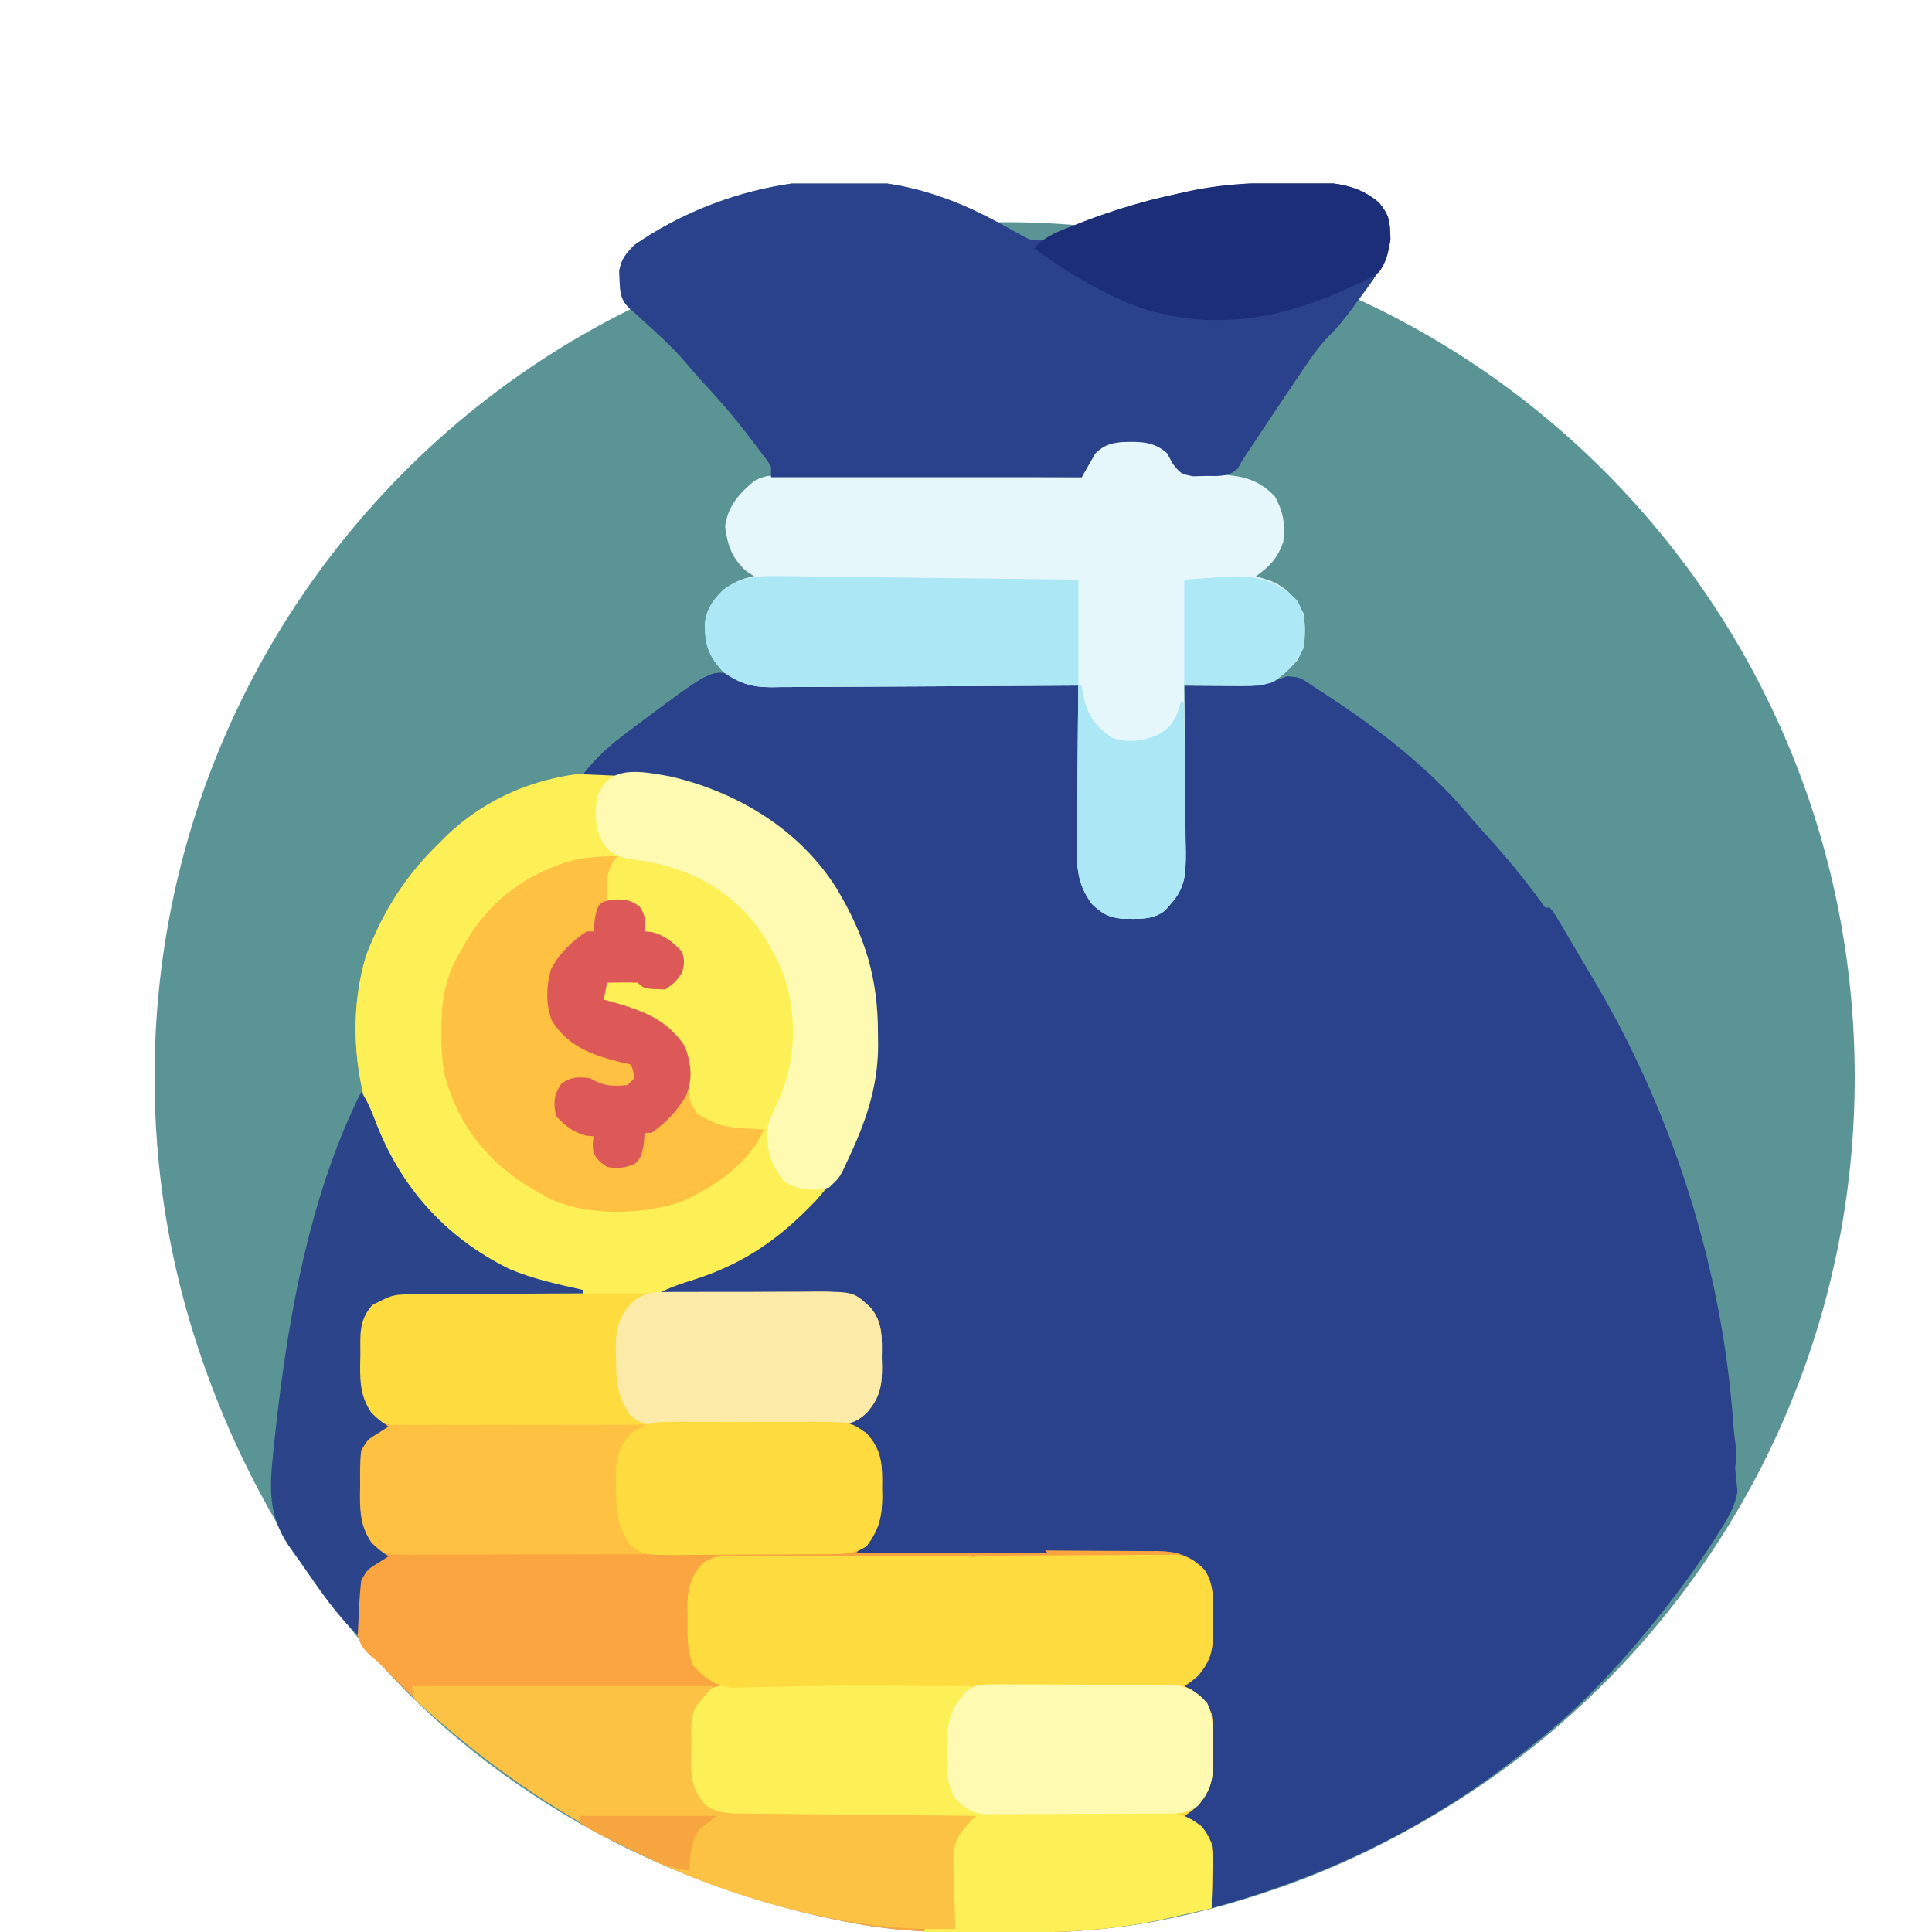 <?xml version="1.0"?>
<svg xmlns="http://www.w3.org/2000/svg" width="140" height="140" viewBox="0 0 200 200" fill="none">
<path d="M104 200C152.601 200 192 160.377 192 111.5C192 62.623 152.601 23 104 23C55.399 23 16 62.623 16 111.5C16 160.377 55.399 200 104 200Z" fill="#5A9494"/>
<g clip-path="url(#clip0_1_469)">
<path d="M97.49 20.414C97.86 20.546 98.229 20.678 98.61 20.814C100.963 21.734 103.166 22.915 105.368 24.143C106.638 24.887 106.638 24.887 108.03 24.818C108.268 24.709 108.505 24.6 108.75 24.488C109.019 24.368 109.287 24.248 109.564 24.125C109.852 23.994 110.141 23.863 110.438 23.728C117.894 20.487 125.536 18.889 133.681 18.845C134.112 18.842 134.542 18.838 134.986 18.835C137.895 18.863 140.466 19.024 142.74 20.966C143.841 22.308 143.928 23.168 143.893 24.863C143.605 27.519 141.652 29.583 140.037 31.588C139.139 32.592 139.139 32.592 138.852 33.848C139.031 33.932 139.21 34.017 139.394 34.105C151.493 39.886 162.74 47.94 171.022 58.594C171.3 58.941 171.578 59.288 171.865 59.646C178 67.355 182.744 76.121 185.869 85.461C185.968 85.756 186.067 86.05 186.168 86.354C187.227 89.572 188.106 92.813 188.786 96.133C188.839 96.392 188.893 96.652 188.948 96.919C189.99 102.356 190.244 107.733 190.222 113.256C190.221 113.599 190.22 113.942 190.22 114.296C190.201 119.361 190.079 124.32 189.051 129.297C188.981 129.644 188.91 129.992 188.838 130.35C186.463 141.771 182.125 153.022 175.264 162.527C175.095 162.763 174.927 162.999 174.753 163.242C170.021 169.831 164.719 175.922 158.295 180.91C157.94 181.193 157.584 181.475 157.218 181.766C149.469 187.888 140.811 192.639 131.428 195.758C131.134 195.856 130.841 195.954 130.538 196.055C127.319 197.115 124.077 197.994 120.756 198.674C120.496 198.728 120.237 198.781 119.969 198.836C114.533 199.879 109.156 200.133 103.633 200.11C103.289 200.11 102.946 200.109 102.593 200.108C97.526 200.09 92.57 199.963 87.592 198.939C87.076 198.837 87.076 198.837 86.55 198.732C67.034 194.743 48.279 184.045 35.978 168.184C35.61 167.72 35.242 167.256 34.874 166.792C32.377 163.619 30.149 160.406 28.201 156.871C27.956 156.433 27.956 156.433 27.706 155.985C23.29 148.038 20.074 139.618 18.236 130.711C18.154 130.315 18.154 130.315 18.07 129.912C17.009 124.458 16.756 119.064 16.778 113.521C16.779 113.178 16.78 112.835 16.78 112.482C16.799 107.416 16.921 102.457 17.949 97.481C18.02 97.133 18.09 96.785 18.162 96.427C22.23 76.868 32.801 58.229 48.705 45.867C49.052 45.589 49.4 45.31 49.757 45.023C62.916 34.555 62.916 34.555 67.441 34.555C67.186 34.267 67.186 34.267 66.925 33.973C66.702 33.72 66.478 33.468 66.248 33.207C66.027 32.957 65.805 32.707 65.577 32.449C64.556 31.24 64.151 30.512 64.127 28.943C64.117 28.645 64.107 28.347 64.097 28.04C64.319 26.799 64.796 26.262 65.674 25.363C74.666 19.132 87.061 16.664 97.49 20.414Z" fill="#5A9494"/>
<path d="M75.926 69.906C76.148 70.026 76.37 70.145 76.599 70.269C77.406 70.644 77.927 70.705 78.812 70.712C79.102 70.716 79.393 70.72 79.692 70.724C80.007 70.724 80.323 70.725 80.648 70.726C80.983 70.73 81.317 70.733 81.662 70.737C82.768 70.748 83.874 70.754 84.979 70.76C85.746 70.766 86.513 70.773 87.279 70.78C89.297 70.799 91.315 70.813 93.333 70.826C95.392 70.84 97.451 70.858 99.51 70.876C103.551 70.91 107.591 70.94 111.631 70.967C111.633 71.337 111.633 71.337 111.635 71.715C111.648 74.05 111.668 76.385 111.696 78.72C111.71 79.921 111.721 81.121 111.727 82.321C111.733 83.704 111.751 85.085 111.769 86.468C111.77 87.11 111.77 87.11 111.77 87.765C111.811 90.133 111.966 91.674 113.398 93.592C114.549 94.673 115.586 94.734 117.11 94.785C118.635 94.736 119.656 94.652 120.822 93.592C122.67 91.57 122.449 89.412 122.452 86.778C122.458 86.326 122.463 85.874 122.469 85.408C122.484 84.212 122.492 83.016 122.497 81.82C122.504 80.597 122.519 79.374 122.533 78.152C122.559 75.757 122.578 73.362 122.59 70.967C122.812 70.962 123.035 70.957 123.265 70.951C124.285 70.925 125.304 70.891 126.324 70.856C126.674 70.848 127.024 70.84 127.385 70.832C129.479 70.756 130.964 70.475 132.842 69.553C137.52 69.795 143.673 76.064 146.933 79.102C147.61 79.731 148.305 80.32 149.015 80.909C168.65 98.134 178.05 126.285 179.859 151.568C179.889 151.886 179.919 152.204 179.949 152.532C180.088 154.962 179.332 156.472 178.026 158.484C177.74 158.94 177.74 158.94 177.448 159.406C175.492 162.476 173.322 165.366 171.021 168.184C170.843 168.403 170.664 168.623 170.48 168.849C166.823 173.308 162.855 177.369 158.295 180.91C157.939 181.193 157.584 181.475 157.218 181.766C147.744 189.251 137.044 194.356 125.418 197.525C125.405 197.061 125.392 196.597 125.378 196.118C125.355 195.505 125.331 194.891 125.308 194.277C125.3 193.972 125.292 193.666 125.283 193.352C125.212 191.653 125.131 190.402 124.004 189.041C122.92 188.395 122.92 188.395 121.883 187.98C122.233 187.747 122.583 187.514 122.943 187.273C124.497 185.921 124.497 185.921 125.121 184.065C125.137 183.094 125.148 182.124 125.153 181.153C125.16 180.817 125.167 180.481 125.175 180.135C125.199 177.691 125.199 177.691 124.004 175.607C123.097 174.968 123.097 174.968 122.236 174.547C122.641 174.252 122.641 174.252 123.054 173.95C124.234 172.935 124.96 172.152 125.171 170.561C125.22 169.597 125.226 168.641 125.219 167.675C125.226 167.347 125.233 167.019 125.241 166.68C125.239 164.658 125.061 163.385 123.65 161.82C122.667 161.227 121.934 161.024 120.791 161.015C120.507 161.011 120.222 161.007 119.929 161.003C119.466 161.002 119.466 161.002 118.993 161.001C118.665 160.997 118.337 160.993 118 160.99C116.917 160.979 115.834 160.973 114.752 160.967C114.001 160.96 113.25 160.953 112.499 160.946C110.523 160.928 108.547 160.914 106.571 160.901C104.554 160.887 102.538 160.869 100.521 160.851C96.565 160.817 92.609 160.787 88.652 160.76C88.877 160.483 89.101 160.206 89.332 159.921C90.874 157.97 90.903 156.507 90.906 154.087C90.919 153.618 90.919 153.618 90.932 153.138C90.941 151.091 90.722 149.942 89.359 148.387C88.439 147.888 88.439 147.888 87.592 147.68C87.854 147.49 88.117 147.301 88.387 147.105C89.636 146.027 90.624 145.029 90.909 143.344C90.963 142.428 90.966 141.526 90.95 140.609C90.956 140.299 90.961 139.99 90.967 139.67C90.955 137.701 90.716 136.482 89.359 134.953C88.221 134.23 87.303 134.151 85.968 134.133C85.571 134.126 85.175 134.119 84.767 134.112C84.341 134.108 83.915 134.104 83.477 134.1C83.039 134.093 82.602 134.086 82.151 134.079C80.991 134.061 79.831 134.047 78.671 134.034C77.486 134.019 76.301 134.001 75.117 133.984C72.794 133.95 70.471 133.92 68.148 133.893C69.406 133.239 70.659 132.829 72.015 132.412C76.719 130.879 80.259 128.546 83.703 125.055C83.917 124.84 84.132 124.625 84.352 124.404C89.807 118.502 90.701 111.191 90.48 103.531C90.13 97.129 86.435 91.173 81.891 86.831C77.613 83.204 71.915 80.631 66.275 80.4C65.929 80.385 65.584 80.37 65.228 80.355C64.872 80.341 64.516 80.327 64.149 80.313C63.786 80.298 63.423 80.282 63.049 80.267C62.157 80.229 61.264 80.193 60.371 80.158C61.71 78.418 63.168 77.138 64.923 75.828C65.184 75.63 65.445 75.433 65.714 75.229C73.627 69.304 73.627 69.304 75.926 69.906Z" fill="#2A428B"/>
<path d="M80.138 85.088C85.613 89.275 89.707 95.555 90.773 102.43C90.879 103.948 90.888 105.459 90.884 106.981C90.89 107.373 90.895 107.764 90.901 108.167C90.905 115.255 87.705 121.335 82.886 126.38C79.58 129.581 75.664 131.728 71.264 133.034C70.945 133.129 70.627 133.224 70.299 133.321C70.056 133.393 69.813 133.465 69.562 133.539C69.788 133.54 70.014 133.542 70.246 133.543C72.598 133.558 74.949 133.582 77.3 133.612C78.177 133.622 79.054 133.63 79.931 133.635C81.193 133.642 82.455 133.659 83.717 133.677C84.108 133.678 84.499 133.678 84.902 133.678C87.082 133.72 88.41 133.842 90.066 135.307C91.434 136.882 91.297 138.602 91.282 140.587C91.289 140.899 91.296 141.21 91.303 141.531C91.302 143.524 91.05 144.692 89.713 146.266C88.918 146.928 88.918 146.928 88.299 147.326C88.569 147.523 88.838 147.72 89.116 147.923C90.275 148.919 91.016 149.712 91.234 151.273C91.283 152.184 91.289 153.087 91.282 153.999C91.289 154.307 91.296 154.616 91.303 154.934C91.302 157.054 90.953 158.321 89.713 160.053C89.48 160.169 89.246 160.286 89.006 160.406C89.623 160.408 89.623 160.408 90.253 160.41C94.133 160.423 98.014 160.444 101.894 160.471C103.889 160.485 105.884 160.497 107.879 160.502C109.804 160.507 111.73 160.52 113.655 160.536C114.389 160.542 115.124 160.544 115.858 160.545C116.887 160.546 117.916 160.555 118.945 160.567C119.4 160.564 119.4 160.564 119.864 160.561C121.764 160.594 122.844 160.921 124.357 162.174C125.766 163.773 125.588 165.608 125.573 167.631C125.58 167.96 125.587 168.288 125.594 168.626C125.593 170.716 125.377 171.89 124.004 173.486C123.209 174.149 123.209 174.149 122.59 174.547C122.86 174.685 123.129 174.824 123.407 174.967C124.532 175.725 124.863 176.135 125.418 177.375C125.581 178.607 125.582 179.823 125.573 181.065C125.58 181.393 125.587 181.721 125.594 182.06C125.593 184.149 125.377 185.323 124.004 186.92C123.209 187.583 123.209 187.583 122.59 187.98C122.86 188.119 123.129 188.258 123.407 188.4C124.525 189.154 124.867 189.578 125.418 190.809C125.544 191.968 125.518 193.113 125.484 194.277C125.479 194.59 125.475 194.902 125.47 195.224C125.457 195.991 125.438 196.758 125.418 197.525C124.189 197.81 122.959 198.088 121.728 198.365C121.391 198.443 121.053 198.522 120.706 198.603C115.024 199.869 109.434 200.134 103.633 200.11C103.289 200.11 102.946 200.109 102.593 200.108C97.526 200.09 92.57 199.963 87.592 198.939C87.076 198.837 87.076 198.837 86.55 198.732C68.479 195.039 52.348 185.83 39.632 172.546C39.13 172.027 39.13 172.027 38.402 171.444C37.293 170.465 37 169.637 36.854 168.188C36.827 167.649 36.808 167.11 36.796 166.571C36.789 166.311 36.782 166.052 36.775 165.785C36.829 163.376 37.845 162.428 39.514 160.76C39.237 160.563 38.96 160.366 38.674 160.163C37.493 159.123 37.119 158.349 36.956 156.774C36.906 155.811 36.89 154.852 36.884 153.888C36.873 153.56 36.861 153.232 36.849 152.893C36.837 151.299 36.846 150.166 37.888 148.905C38.191 148.617 38.494 148.329 38.807 148.033C39.157 147.683 39.157 147.683 39.514 147.326C39.237 147.129 38.96 146.932 38.674 146.73C37.495 145.691 37.125 144.915 36.95 143.346C36.893 142.388 36.873 141.436 36.862 140.477C36.848 140.151 36.833 139.826 36.818 139.491C36.794 137.358 37.133 136.227 38.633 134.69C39.631 133.849 40.359 133.842 41.635 133.82C42.003 133.813 42.371 133.806 42.75 133.799C43.348 133.79 43.348 133.79 43.958 133.781C44.364 133.773 44.772 133.766 45.191 133.758C46.495 133.735 47.799 133.714 49.103 133.694C49.985 133.678 50.868 133.663 51.75 133.647C53.917 133.61 56.083 133.574 58.25 133.539C57.711 133.365 57.711 133.365 57.161 133.187C56.683 133.03 56.204 132.873 55.726 132.716C55.49 132.64 55.254 132.564 55.011 132.485C48.381 130.302 43.049 125.431 39.794 119.303C36.709 113.128 35.88 105.428 37.942 98.795C39.707 94.254 42.014 90.602 45.523 87.228C45.755 86.994 45.986 86.76 46.225 86.519C55.542 77.639 69.904 78.257 80.138 85.088Z" fill="#FAA53F"/>
<path d="M137.791 33.848C139.184 34.063 140.266 34.495 141.515 35.142C141.887 35.333 142.258 35.525 142.641 35.722C143.226 36.03 143.226 36.03 143.823 36.344C144.223 36.554 144.624 36.764 145.036 36.981C147.693 38.39 150.219 39.833 152.639 41.625C152.849 41.777 153.059 41.93 153.276 42.087C159.884 46.873 165.997 52.13 171.022 58.594C171.3 58.941 171.578 59.288 171.865 59.646C178 67.355 182.744 76.121 185.869 85.461C185.968 85.755 186.067 86.05 186.168 86.354C187.227 89.572 188.106 92.813 188.786 96.133C188.839 96.392 188.893 96.652 188.948 96.919C189.99 102.356 190.244 107.733 190.222 113.256C190.221 113.599 190.22 113.942 190.22 114.296C190.201 119.361 190.079 124.32 189.051 129.297C188.981 129.644 188.91 129.992 188.838 130.35C187.067 138.866 184.131 146.647 180.213 154.396C180.096 154.396 179.98 154.396 179.859 154.396C179.826 154.048 179.792 153.7 179.758 153.342C177.833 133.613 173.238 114.789 162.537 97.834C162.302 97.459 162.068 97.085 161.826 96.699C159.333 92.846 156.465 89.262 153.355 85.89C152.719 85.195 152.115 84.483 151.512 83.76C147.204 78.849 141.932 74.91 136.465 71.387C136.229 71.231 135.993 71.076 135.75 70.916C134.592 70.123 134.592 70.123 133.254 70.002C132.692 70.191 132.138 70.405 131.591 70.633C129.837 71.112 128.154 71.041 126.346 71.011C125.985 71.008 125.623 71.005 125.251 71.001C124.364 70.993 123.477 70.981 122.59 70.967C122.593 71.219 122.596 71.471 122.599 71.731C122.628 74.113 122.649 76.495 122.663 78.877C122.671 80.102 122.68 81.326 122.697 82.55C122.715 83.96 122.722 85.369 122.728 86.778C122.735 87.216 122.743 87.653 122.75 88.104C122.751 90.392 122.744 91.864 121.176 93.592C120.994 93.803 120.811 94.015 120.623 94.233C119.345 95.289 117.699 95.123 116.13 95.103C114.746 94.964 114.048 94.546 113.045 93.592C111.331 91.32 111.445 89.242 111.493 86.468C111.495 86.024 111.497 85.58 111.499 85.123C111.505 83.951 111.518 82.779 111.534 81.606C111.548 80.407 111.555 79.208 111.562 78.009C111.577 75.661 111.601 73.314 111.631 70.967C110.995 70.972 110.995 70.972 110.346 70.976C106.346 71.005 102.346 71.026 98.346 71.04C96.29 71.047 94.234 71.057 92.177 71.073C90.192 71.089 88.207 71.097 86.222 71.101C85.466 71.104 84.709 71.109 83.952 71.116C82.891 71.127 81.83 71.128 80.769 71.127C80.457 71.132 80.145 71.138 79.824 71.143C77.756 71.129 76.565 70.746 74.865 69.553C73.309 67.833 72.952 66.746 72.975 64.465C73.17 63.001 73.826 62.088 74.865 61.068C75.894 60.315 76.794 59.886 78.047 59.654C77.777 59.472 77.507 59.29 77.229 59.102C75.768 57.776 75.302 56.444 75.064 54.506C75.329 52.428 76.506 51.074 78.109 49.774C79.347 49.061 80.651 49.172 82.045 49.202C82.532 49.201 82.532 49.201 83.028 49.201C84.096 49.202 85.163 49.216 86.23 49.23C86.972 49.233 87.714 49.236 88.456 49.237C90.406 49.244 92.355 49.261 94.304 49.281C96.294 49.299 98.285 49.307 100.276 49.316C104.179 49.335 108.081 49.365 111.984 49.402C112.083 49.131 112.181 48.859 112.283 48.579C112.876 47.209 113.824 46.185 115.166 45.514C116.873 45.371 118.492 45.286 120.093 45.934C120.934 46.672 121.599 47.422 122.236 48.342C122.236 48.575 122.236 48.808 122.236 49.049C124.125 49.483 125.802 49.619 127.539 48.695C129.609 46.584 131.015 43.87 132.508 41.339C133.532 39.659 134.677 38.08 135.847 36.499C136.143 36.094 136.143 36.094 136.445 35.68C136.892 35.068 137.341 34.458 137.791 33.848Z" fill="#5A9494"/>
<path d="M80.138 85.088C85.613 89.275 89.707 95.555 90.773 102.43C90.879 103.948 90.888 105.459 90.884 106.981C90.89 107.373 90.895 107.764 90.901 108.167C90.905 115.255 87.705 121.335 82.886 126.38C79.58 129.581 75.664 131.728 71.264 133.034C70.945 133.129 70.627 133.224 70.299 133.321C70.056 133.393 69.813 133.465 69.562 133.539C69.788 133.54 70.014 133.542 70.246 133.543C72.597 133.558 74.949 133.582 77.3 133.612C78.177 133.622 79.054 133.63 79.931 133.635C81.193 133.642 82.455 133.659 83.717 133.677C84.108 133.678 84.499 133.678 84.902 133.678C87.082 133.72 88.41 133.842 90.066 135.307C91.434 136.882 91.297 138.602 91.282 140.587C91.289 140.899 91.296 141.21 91.303 141.531C91.302 143.521 91.066 144.708 89.713 146.266C88.574 147.31 87.82 147.46 86.289 147.463C85.674 147.468 85.674 147.468 85.046 147.474C84.598 147.472 84.15 147.471 83.688 147.469C83.21 147.471 82.732 147.473 82.254 147.476C80.957 147.483 79.66 147.482 78.362 147.48C77.279 147.479 76.196 147.481 75.113 147.483C72.557 147.488 70.002 147.488 67.446 147.484C64.81 147.48 62.174 147.485 59.538 147.494C57.275 147.502 55.011 147.504 52.747 147.502C51.395 147.501 50.044 147.502 48.692 147.508C47.421 147.514 46.15 147.512 44.879 147.506C44.19 147.504 43.502 147.509 42.814 147.514C42.403 147.51 41.992 147.507 41.569 147.503C41.034 147.503 41.034 147.503 40.489 147.503C39.247 147.278 38.654 146.772 37.746 145.912C36.747 144.273 36.883 142.341 36.862 140.477C36.848 140.151 36.833 139.826 36.818 139.491C36.794 137.358 37.133 136.227 38.633 134.69C39.631 133.849 40.359 133.842 41.635 133.82C42.003 133.813 42.371 133.806 42.75 133.799C43.348 133.79 43.348 133.79 43.958 133.781C44.364 133.773 44.772 133.766 45.191 133.758C46.495 133.735 47.799 133.714 49.103 133.694C49.985 133.678 50.868 133.663 51.75 133.647C53.917 133.61 56.083 133.574 58.25 133.539C57.711 133.365 57.711 133.365 57.161 133.187C56.683 133.03 56.204 132.873 55.726 132.716C55.49 132.64 55.254 132.564 55.011 132.485C48.381 130.302 43.049 125.431 39.794 119.303C36.709 113.128 35.88 105.428 37.942 98.795C39.707 94.254 42.014 90.602 45.523 87.228C45.755 86.994 45.986 86.76 46.225 86.519C55.542 77.639 69.904 78.257 80.138 85.088Z" fill="#FCF056"/>
<path d="M97.49 20.414C97.86 20.546 98.229 20.678 98.61 20.814C100.963 21.734 103.166 22.915 105.368 24.143C106.638 24.887 106.638 24.887 108.03 24.818C108.387 24.655 108.387 24.655 108.75 24.488C109.019 24.368 109.287 24.248 109.564 24.125C109.852 23.994 110.141 23.863 110.438 23.728C117.894 20.487 125.536 18.889 133.681 18.845C134.112 18.842 134.542 18.838 134.986 18.835C137.895 18.863 140.466 19.024 142.74 20.966C143.626 22.046 143.866 22.624 143.911 23.993C143.931 24.378 143.931 24.378 143.951 24.77C143.559 27.236 141.929 29.307 140.464 31.263C140.3 31.488 140.136 31.713 139.967 31.945C139.232 32.938 138.514 33.832 137.628 34.697C136.418 35.935 135.504 37.317 134.543 38.753C134.244 39.195 134.244 39.195 133.938 39.646C132.52 41.745 131.112 43.852 129.717 45.966C129.347 46.524 128.974 47.08 128.6 47.635C128.447 47.911 128.294 48.188 128.137 48.473C127.195 49.38 126.147 49.282 124.91 49.27C124.444 49.282 123.977 49.294 123.497 49.306C122.236 49.049 122.236 49.049 121.408 48.016C121.118 47.477 121.118 47.477 120.822 46.928C119.41 45.644 117.905 45.708 116.082 45.769C114.895 45.896 114.274 46.105 113.398 46.928C112.932 47.744 112.465 48.561 111.984 49.402C101.368 49.402 90.752 49.402 79.814 49.402C79.814 49.052 79.814 48.702 79.814 48.342C79.483 47.74 79.483 47.74 79.011 47.138C78.838 46.906 78.664 46.674 78.486 46.435C78.297 46.189 78.109 45.944 77.914 45.69C77.722 45.438 77.53 45.185 77.333 44.924C75.912 43.074 74.417 41.334 72.82 39.634C72.148 38.916 71.517 38.182 70.888 37.427C69.481 35.795 67.873 34.37 66.278 32.925C66.069 32.735 65.859 32.544 65.644 32.348C65.454 32.177 65.264 32.006 65.069 31.83C64.19 30.948 64.183 30.166 64.149 28.965C64.136 28.663 64.123 28.362 64.109 28.052C64.315 26.795 64.786 26.269 65.674 25.363C74.666 19.132 87.061 16.664 97.49 20.414Z" fill="#29428B"/>
<path d="M75.926 69.906C76.148 70.026 76.37 70.145 76.599 70.269C77.406 70.644 77.927 70.705 78.812 70.712C79.102 70.716 79.393 70.72 79.692 70.724C80.007 70.725 80.323 70.725 80.648 70.726C80.983 70.73 81.317 70.733 81.662 70.737C82.768 70.748 83.874 70.754 84.979 70.76C85.746 70.766 86.513 70.773 87.279 70.78C89.297 70.799 91.315 70.813 93.333 70.826C95.392 70.84 97.451 70.858 99.51 70.876C103.551 70.91 107.591 70.94 111.631 70.967C111.633 71.337 111.633 71.337 111.635 71.715C111.648 74.05 111.668 76.385 111.696 78.72C111.71 79.921 111.721 81.121 111.727 82.321C111.733 83.704 111.751 85.085 111.769 86.468C111.77 87.11 111.77 87.11 111.77 87.765C111.811 90.129 111.963 91.678 113.398 93.592C114.039 94.155 114.039 94.155 114.724 94.454C115.103 94.636 115.482 94.818 115.873 95.006C115.873 95.239 115.873 95.472 115.873 95.713C115.51 95.884 115.147 96.056 114.772 96.232C111.729 97.694 108.984 99.26 106.328 101.369C106.123 101.516 105.918 101.664 105.707 101.815C102.171 104.453 99.977 109.134 99.258 113.389C99.161 114.591 99.15 115.787 99.15 116.993C99.145 117.511 99.145 117.511 99.141 118.039C99.132 119.172 99.129 120.305 99.127 121.438C99.124 122.232 99.12 123.026 99.117 123.819C99.111 125.48 99.108 127.141 99.107 128.802C99.106 130.921 99.092 133.04 99.076 135.159C99.065 136.798 99.063 138.437 99.063 140.075C99.061 140.856 99.057 141.637 99.049 142.418C99.001 147.97 99.305 151.994 103.03 156.402C104.221 157.592 105.532 158.545 106.922 159.489C107.742 160.053 107.742 160.053 108.449 160.76C101.916 160.76 95.383 160.76 88.652 160.76C89.119 160.176 89.586 159.593 90.066 158.992C91.024 157.413 90.903 155.888 90.906 154.087C90.919 153.618 90.919 153.618 90.932 153.138C90.941 151.091 90.722 149.942 89.359 148.387C88.439 147.888 88.439 147.888 87.592 147.68C87.854 147.49 88.117 147.301 88.387 147.105C89.636 146.027 90.624 145.029 90.909 143.344C90.963 142.428 90.966 141.526 90.95 140.609C90.956 140.3 90.961 139.99 90.967 139.67C90.955 137.701 90.716 136.482 89.359 134.953C88.221 134.23 87.303 134.151 85.968 134.133C85.571 134.126 85.175 134.119 84.767 134.112C84.341 134.108 83.915 134.104 83.477 134.1C83.039 134.093 82.602 134.086 82.151 134.079C80.991 134.061 79.831 134.047 78.671 134.034C77.486 134.02 76.301 134.001 75.117 133.984C72.794 133.95 70.471 133.92 68.148 133.893C69.406 133.239 70.659 132.829 72.015 132.412C76.719 130.879 80.259 128.546 83.703 125.055C83.917 124.84 84.132 124.625 84.352 124.404C89.807 118.502 90.701 111.191 90.48 103.531C90.13 97.129 86.435 91.173 81.891 86.831C77.613 83.204 71.915 80.631 66.275 80.4C65.929 80.385 65.584 80.37 65.228 80.355C64.872 80.341 64.516 80.327 64.149 80.313C63.786 80.298 63.423 80.282 63.049 80.267C62.157 80.229 61.264 80.193 60.371 80.158C61.71 78.418 63.168 77.138 64.923 75.828C65.184 75.63 65.445 75.433 65.714 75.229C73.627 69.304 73.627 69.304 75.926 69.906Z" fill="#2A428B"/>
<path d="M160.416 93.945C160.849 94.451 160.849 94.451 161.271 95.163C161.428 95.425 161.586 95.686 161.748 95.956C161.996 96.382 161.996 96.382 162.25 96.818C162.423 97.11 162.597 97.402 162.775 97.703C163.126 98.296 163.476 98.89 163.823 99.485C164.227 100.176 164.637 100.863 165.052 101.547C173.241 115.365 178.368 131.63 179.449 147.668C179.5 148.314 179.583 148.957 179.67 149.599C179.77 150.608 179.81 151.309 179.506 152.275C177.042 155.036 172.764 156.311 169.168 156.614C162.775 156.793 157.759 154.269 153.112 149.908C145.699 142.607 141.704 132.182 141.569 121.829C141.602 113.562 143.696 105.43 149.457 99.248C152.312 96.54 156.334 93.945 160.416 93.945Z" fill="#2A428B"/>
<path d="M119.055 45.514C120.728 46.19 121.786 47.442 122.59 49.049C123.236 49.062 123.236 49.062 123.895 49.076C124.469 49.096 125.043 49.117 125.617 49.137C126.041 49.145 126.041 49.145 126.474 49.152C128.716 49.244 130.377 49.711 131.979 51.396C132.882 53.051 133.051 54.234 132.842 56.119C132.233 57.786 131.458 58.639 130.014 59.654C130.444 59.785 130.874 59.917 131.317 60.052C133.131 60.724 134.093 61.804 134.963 63.543C135.155 65.295 135.162 66.679 134.366 68.271C133.172 69.627 132.171 70.634 130.367 70.967C129.755 70.995 129.141 71.005 128.528 71.001C128.181 71 127.835 70.999 127.478 70.998C127.119 70.995 126.76 70.992 126.39 70.989C125.843 70.987 125.843 70.987 125.285 70.984C124.387 70.98 123.488 70.974 122.59 70.967C122.593 71.219 122.596 71.471 122.599 71.731C122.628 74.113 122.649 76.495 122.663 78.877C122.671 80.102 122.68 81.326 122.697 82.55C122.715 83.96 122.722 85.369 122.728 86.778C122.735 87.216 122.743 87.653 122.75 88.104C122.751 90.392 122.744 91.864 121.176 93.592C120.994 93.803 120.811 94.015 120.623 94.233C119.345 95.289 117.699 95.123 116.13 95.103C114.746 94.964 114.048 94.546 113.045 93.592C111.331 91.32 111.445 89.242 111.493 86.468C111.495 86.024 111.497 85.58 111.499 85.123C111.505 83.951 111.518 82.779 111.534 81.606C111.548 80.407 111.555 79.208 111.562 78.009C111.577 75.661 111.601 73.314 111.631 70.967C110.995 70.972 110.995 70.972 110.346 70.976C106.346 71.005 102.346 71.026 98.346 71.04C96.29 71.047 94.234 71.057 92.177 71.073C90.192 71.089 88.207 71.097 86.222 71.101C85.466 71.104 84.709 71.109 83.952 71.116C82.891 71.127 81.83 71.128 80.769 71.127C80.457 71.132 80.145 71.138 79.824 71.143C77.756 71.129 76.565 70.746 74.865 69.553C73.309 67.833 72.952 66.746 72.975 64.465C73.17 63.001 73.826 62.088 74.865 61.068C75.894 60.315 76.794 59.886 78.047 59.654C77.777 59.472 77.507 59.29 77.229 59.102C75.768 57.776 75.302 56.444 75.064 54.506C75.329 52.428 76.506 51.074 78.109 49.774C79.347 49.061 80.651 49.172 82.045 49.202C82.532 49.201 82.532 49.201 83.028 49.201C84.096 49.202 85.163 49.216 86.23 49.23C86.972 49.233 87.714 49.236 88.456 49.237C90.406 49.244 92.355 49.261 94.304 49.281C96.294 49.299 98.285 49.307 100.276 49.316C104.179 49.335 108.081 49.365 111.984 49.402C112.083 49.131 112.181 48.859 112.283 48.579C113.653 45.413 115.996 45.27 119.055 45.514Z" fill="#E6F7FB"/>
<path d="M102.728 161.051C103.169 161.046 103.609 161.042 104.062 161.037C104.547 161.034 105.031 161.031 105.516 161.029C105.759 161.028 106.002 161.026 106.253 161.025C107.541 161.017 108.829 161.012 110.117 161.009C111.446 161.005 112.776 160.993 114.105 160.979C115.128 160.97 116.15 160.967 117.173 160.965C117.663 160.964 118.153 160.96 118.643 160.953C119.33 160.944 120.017 160.946 120.704 160.947C121.094 160.945 121.485 160.943 121.888 160.941C123.188 161.153 123.769 161.625 124.711 162.527C125.744 164.089 125.548 165.799 125.551 167.609C125.559 167.939 125.568 168.269 125.577 168.609C125.586 170.709 125.388 171.882 124.004 173.486C123.208 174.149 123.208 174.149 122.59 174.547C122.86 174.685 123.129 174.824 123.407 174.967C124.531 175.725 124.863 176.135 125.418 177.375C125.581 178.607 125.582 179.823 125.573 181.065C125.58 181.393 125.587 181.721 125.594 182.06C125.593 184.149 125.377 185.323 124.004 186.92C123.208 187.583 123.208 187.583 122.59 187.98C122.86 188.119 123.129 188.258 123.407 188.4C124.525 189.154 124.867 189.578 125.418 190.809C125.544 191.968 125.518 193.113 125.484 194.277C125.479 194.59 125.475 194.902 125.47 195.224C125.457 195.991 125.438 196.758 125.418 197.525C124.189 197.81 122.959 198.088 121.728 198.365C121.391 198.443 121.053 198.522 120.706 198.603C114.832 199.912 109.118 200.096 103.124 200.044C102.402 200.041 101.68 200.037 100.958 200.035C99.213 200.027 97.468 200.015 95.723 200C95.723 199.883 95.723 199.767 95.723 199.646C96.773 199.646 97.823 199.646 98.904 199.646C98.788 199.413 98.671 199.18 98.551 198.939C98.437 197.557 98.436 196.172 98.418 194.786C98.398 194.21 98.398 194.21 98.378 193.623C98.374 193.25 98.37 192.877 98.366 192.493C98.355 191.984 98.355 191.984 98.344 191.464C98.634 190.048 99.373 189.417 100.318 188.334C100 188.333 99.681 188.331 99.353 188.33C96.347 188.317 93.34 188.297 90.334 188.269C88.788 188.255 87.243 188.244 85.698 188.238C84.205 188.233 82.713 188.221 81.221 188.204C80.652 188.199 80.084 188.196 79.515 188.195C78.717 188.195 77.919 188.185 77.121 188.173C76.668 188.17 76.214 188.167 75.746 188.164C73.999 187.904 72.894 187.138 71.737 185.825C71.118 184.264 71.163 182.773 71.175 181.109C71.168 180.781 71.161 180.452 71.154 180.114C71.155 178.103 71.294 176.774 72.744 175.254C74.501 174.356 75.804 174.058 77.804 174.041C78.171 174.035 78.171 174.035 78.547 174.03C79.348 174.019 80.149 174.016 80.951 174.012C81.51 174.007 82.069 174 82.629 173.993C84.094 173.976 85.559 173.966 87.024 173.957C88.522 173.946 90.019 173.93 91.517 173.914C94.451 173.883 97.385 173.86 100.318 173.84C99.888 173.433 99.888 173.433 99.449 173.018C98.403 171.917 98.325 171.513 98.316 170.029C98.314 169.643 98.311 169.258 98.309 168.862C98.319 168.264 98.319 168.264 98.33 167.653C98.323 167.255 98.316 166.856 98.309 166.445C98.328 163.198 98.328 163.198 99.426 162.096C99.868 161.785 99.868 161.785 100.318 161.467C100.948 160.837 101.876 161.058 102.728 161.051Z" fill="#FEDC40"/>
<path d="M63.906 88.643C63.731 88.876 63.556 89.109 63.376 89.35C62.675 90.752 62.767 91.684 62.846 93.238C63.225 93.209 63.604 93.18 63.995 93.15C65.32 93.238 65.32 93.238 66.182 93.835C66.826 94.788 66.86 95.293 66.734 96.42C67.106 96.453 67.106 96.453 67.486 96.486C68.881 96.881 69.626 97.497 70.623 98.541C70.866 99.602 70.866 99.602 70.623 100.662C69.894 101.701 69.894 101.701 68.855 102.43C66.661 102.357 66.661 102.357 66.027 101.723C65.49 101.697 64.952 101.693 64.414 101.701C64.122 101.704 63.83 101.707 63.529 101.71C63.304 101.714 63.078 101.718 62.846 101.723C62.729 102.306 62.612 102.889 62.492 103.49C62.828 103.578 63.163 103.665 63.508 103.755C66.647 104.668 68.938 105.543 70.91 108.263C71.357 109.58 71.337 110.441 71.286 111.82C71.218 113.651 71.218 113.651 72.126 115.223C73.785 116.316 74.885 116.671 76.898 116.791C77.312 116.818 77.725 116.844 78.152 116.871C78.625 116.897 78.625 116.897 79.107 116.924C77.427 120.494 74.232 122.687 70.734 124.326C66.694 125.776 60.888 125.925 56.956 124.109C56.683 123.954 56.41 123.8 56.129 123.641C55.801 123.461 55.474 123.281 55.136 123.095C50.58 120.394 47.544 116.641 46.086 111.511C45.735 109.913 45.689 108.348 45.7 106.716C45.702 106.375 45.704 106.034 45.706 105.682C45.774 102.982 46.253 100.883 47.645 98.541C47.828 98.205 48.012 97.869 48.201 97.523C50.717 93.213 54.551 90.376 59.37 89.039C60.9 88.744 62.348 88.618 63.906 88.643Z" fill="#FEC142"/>
<path d="M42.175 147.234C42.572 147.232 42.97 147.229 43.379 147.226C43.814 147.227 44.248 147.228 44.696 147.229C45.155 147.227 45.614 147.225 46.087 147.224C47.344 147.219 48.602 147.219 49.86 147.22C50.91 147.22 51.961 147.218 53.012 147.217C55.491 147.213 57.971 147.212 60.45 147.215C63.006 147.217 65.562 147.212 68.118 147.205C70.314 147.199 72.509 147.196 74.705 147.198C76.016 147.198 77.327 147.197 78.638 147.192C80.1 147.187 81.562 147.19 83.025 147.195C83.458 147.192 83.891 147.189 84.337 147.186C88.031 147.209 88.031 147.209 89.713 148.387C91.327 150.154 91.344 151.746 91.304 154.021C91.312 154.481 91.312 154.481 91.32 154.951C91.308 157.058 90.974 158.349 89.713 160.053C88.574 160.801 87.635 160.85 86.289 160.854C85.879 160.857 85.469 160.86 85.046 160.863C84.374 160.863 84.374 160.863 83.688 160.862C83.21 160.865 82.732 160.867 82.254 160.87C80.957 160.876 79.66 160.878 78.362 160.878C77.552 160.879 76.741 160.88 75.931 160.882C73.103 160.888 70.274 160.891 67.446 160.891C64.81 160.89 62.174 160.898 59.538 160.909C57.275 160.918 55.011 160.922 52.747 160.922C51.395 160.921 50.044 160.923 48.692 160.931C47.421 160.938 46.15 160.938 44.879 160.933C44.19 160.932 43.502 160.937 42.814 160.944C42.403 160.941 41.992 160.938 41.569 160.935C41.034 160.935 41.034 160.935 40.489 160.936C39.246 160.712 38.654 160.206 37.746 159.346C36.739 157.702 36.896 155.758 36.884 153.888C36.867 153.396 36.867 153.396 36.849 152.893C36.837 151.327 36.847 150.164 37.844 148.905C39.295 147.591 40.221 147.238 42.175 147.234Z" fill="#FEC142"/>
<path d="M71.824 133.837C73.343 133.821 74.862 133.81 76.381 133.799C77.571 133.79 78.761 133.78 79.95 133.765C81.263 133.75 82.575 133.745 83.888 133.742C84.271 133.736 84.655 133.73 85.049 133.723C87.194 133.73 88.435 133.873 90.066 135.307C91.434 136.882 91.297 138.602 91.282 140.587C91.289 140.899 91.296 141.21 91.303 141.531C91.302 143.521 91.066 144.708 89.713 146.266C88.574 147.31 87.82 147.46 86.289 147.463C85.674 147.468 85.674 147.468 85.047 147.474C84.598 147.472 84.15 147.471 83.688 147.469C83.21 147.471 82.732 147.473 82.254 147.476C80.957 147.483 79.66 147.482 78.362 147.48C77.279 147.479 76.196 147.481 75.113 147.483C72.557 147.488 70.002 147.488 67.446 147.484C64.81 147.48 62.174 147.485 59.538 147.494C57.275 147.502 55.011 147.504 52.747 147.502C51.395 147.501 50.044 147.502 48.692 147.508C47.421 147.514 46.15 147.512 44.879 147.506C44.19 147.504 43.502 147.509 42.814 147.514C42.403 147.51 41.992 147.507 41.569 147.503C41.034 147.503 41.034 147.503 40.489 147.503C39.247 147.278 38.654 146.772 37.746 145.912C36.747 144.273 36.883 142.341 36.862 140.477C36.848 140.151 36.833 139.826 36.818 139.491C36.815 139.172 36.811 138.853 36.807 138.524C36.8 138.237 36.794 137.951 36.787 137.655C37.202 136.116 37.802 135.121 39.16 134.246C40.927 133.874 42.678 133.909 44.474 133.927C45.014 133.924 45.554 133.919 46.094 133.914C47.547 133.902 48.999 133.905 50.452 133.912C51.963 133.917 53.474 133.908 54.985 133.901C57.455 133.892 59.925 133.89 62.396 133.894C65.539 133.897 68.681 133.872 71.824 133.837Z" fill="#FEDC40"/>
<path d="M76.391 174.467C76.654 174.466 76.916 174.466 77.186 174.466C78.052 174.467 78.919 174.472 79.785 174.478C80.386 174.479 80.987 174.48 81.588 174.481C83.169 174.484 84.751 174.49 86.332 174.498C87.946 174.506 89.559 174.509 91.173 174.512C94.339 174.52 97.506 174.532 100.672 174.547C100.223 175.065 99.774 175.583 99.326 176.1C98.223 177.586 98.459 179.435 98.44 181.197C98.43 181.512 98.42 181.827 98.409 182.151C98.389 184.21 98.602 185.349 99.965 186.92C100.902 187.388 101.611 187.32 102.66 187.324C103.077 187.326 103.493 187.329 103.922 187.331C104.601 187.333 104.601 187.333 105.294 187.336C106.003 187.342 106.712 187.348 107.421 187.354C109.171 187.37 110.922 187.384 112.673 187.389C113.654 187.392 114.634 187.398 115.615 187.409C116.539 187.419 117.463 187.423 118.387 187.422C120.799 187.455 122.411 187.563 124.357 189.041C125.75 190.586 125.541 192.311 125.484 194.277C125.479 194.59 125.475 194.902 125.47 195.224C125.457 195.991 125.438 196.758 125.418 197.525C124.189 197.81 122.959 198.088 121.728 198.365C121.391 198.443 121.053 198.522 120.706 198.602C114.832 199.912 109.118 200.096 103.124 200.044C102.402 200.041 101.68 200.037 100.958 200.035C99.213 200.027 97.468 200.015 95.723 200C95.723 199.883 95.723 199.767 95.723 199.646C96.773 199.646 97.823 199.646 98.904 199.646C98.788 199.413 98.671 199.18 98.551 198.939C98.437 197.557 98.436 196.172 98.418 194.786C98.398 194.21 98.398 194.21 98.378 193.623C98.374 193.25 98.37 192.877 98.366 192.493C98.355 191.984 98.355 191.984 98.344 191.463C98.634 190.048 99.373 189.417 100.318 188.334C100 188.333 99.681 188.331 99.353 188.33C96.347 188.317 93.34 188.297 90.334 188.269C88.788 188.255 87.243 188.244 85.698 188.238C84.205 188.233 82.713 188.221 81.221 188.204C80.652 188.199 80.084 188.196 79.515 188.195C78.717 188.195 77.919 188.185 77.121 188.173C76.668 188.17 76.214 188.167 75.746 188.164C73.999 187.904 72.894 187.138 71.737 185.825C71.118 184.264 71.163 182.773 71.175 181.109C71.168 180.781 71.161 180.452 71.154 180.114C71.155 178.083 71.352 176.842 72.744 175.254C74.016 174.406 74.923 174.452 76.391 174.467Z" fill="#FCF056"/>
<path d="M42.695 174.547C52.961 174.547 63.227 174.547 73.805 174.547C73.221 175.247 72.638 175.947 72.037 176.668C71.379 177.984 71.588 179.55 71.573 180.999C71.563 181.332 71.553 181.665 71.542 182.008C71.523 184.055 71.659 185.337 73.098 186.92C74.359 187.77 75.636 187.735 77.106 187.74C77.365 187.743 77.624 187.747 77.89 187.75C78.743 187.761 79.597 187.767 80.45 187.773C81.042 187.78 81.635 187.787 82.227 187.794C83.784 187.812 85.342 187.826 86.9 187.839C88.49 187.854 90.08 187.872 91.67 187.889C94.788 187.924 97.907 187.953 101.025 187.98C100.875 188.133 100.724 188.285 100.569 188.443C99.255 189.853 98.637 190.704 98.697 192.707C98.704 193.114 98.711 193.521 98.718 193.94C98.736 194.357 98.753 194.775 98.772 195.205C98.781 195.633 98.791 196.06 98.801 196.5C98.826 197.55 98.86 198.598 98.904 199.646C93.901 199.854 89.293 199.325 84.41 198.232C83.978 198.136 83.978 198.136 83.537 198.038C68.461 194.569 55.215 186.909 43.756 176.668C43.536 176.475 43.316 176.282 43.089 176.084C42.695 175.607 42.695 175.607 42.695 174.547Z" fill="#FCC243"/>
<path d="M109.148 27.127C110.271 27.502 111.125 27.967 112.117 28.611C116.006 30.953 120.171 32.425 124.711 32.787C125.076 32.816 125.442 32.845 125.818 32.876C130.849 33.073 135.108 31.467 139.517 29.22C139.788 29.083 140.06 28.945 140.34 28.803C140.703 28.614 140.703 28.614 141.073 28.421C141.273 28.345 141.473 28.269 141.68 28.191C142.03 28.366 142.03 28.366 142.387 28.545C141.777 29.393 141.166 30.24 140.553 31.086C140.382 31.324 140.212 31.562 140.036 31.807C139.277 32.851 138.545 33.801 137.623 34.708C136.411 35.94 135.502 37.32 134.543 38.753C134.244 39.195 134.244 39.195 133.938 39.646C132.52 41.745 131.112 43.852 129.717 45.966C129.347 46.524 128.974 47.08 128.6 47.635C128.447 47.911 128.294 48.188 128.137 48.473C127.195 49.38 126.147 49.282 124.91 49.27C124.211 49.288 124.211 49.288 123.497 49.306C122.236 49.049 122.236 49.049 121.408 48.016C121.215 47.657 121.021 47.298 120.822 46.928C119.41 45.644 117.905 45.708 116.082 45.769C114.895 45.896 114.274 46.105 113.398 46.928C112.932 47.744 112.465 48.561 111.984 49.402C101.368 49.402 90.752 49.402 79.814 49.402C79.814 49.286 79.814 49.169 79.814 49.049C88.331 48.932 96.847 48.816 105.621 48.695C104.804 47.762 103.988 46.829 103.146 45.867C101.417 42.727 100.738 39.865 101.662 36.286C102.734 33.495 104.403 31.169 106.328 28.898C106.609 28.559 106.89 28.219 107.179 27.87C108.096 27.131 108.096 27.131 109.148 27.127Z" fill="#2A428B"/>
<path d="M37.393 113.035C38.018 113.973 38.398 114.828 38.79 115.877C41.396 122.83 46.041 128.06 52.704 131.352C55.159 132.401 57.774 132.956 60.371 133.539C60.371 133.656 60.371 133.772 60.371 133.893C60.119 133.893 59.867 133.894 59.607 133.894C57.225 133.9 54.843 133.915 52.461 133.939C51.236 133.951 50.012 133.96 48.787 133.962C47.378 133.964 45.969 133.979 44.56 133.996C44.122 133.995 43.684 133.993 43.234 133.992C40.711 133.984 40.711 133.984 38.535 135.101C37.088 136.775 37.316 138.21 37.304 140.344C37.297 140.677 37.29 141.01 37.282 141.354C37.271 143.259 37.361 144.629 38.453 146.266C39.355 147.094 39.355 147.094 40.221 147.68C39.885 147.891 39.55 148.103 39.204 148.32C38.05 149.029 38.05 149.029 37.393 150.154C37.24 151.364 37.278 152.581 37.282 153.8C37.276 154.131 37.271 154.463 37.265 154.805C37.264 156.701 37.371 158.071 38.453 159.699C39.355 160.528 39.355 160.528 40.221 161.113C39.885 161.325 39.55 161.536 39.204 161.754C38.05 162.462 38.05 162.462 37.393 163.588C37.286 164.562 37.213 165.506 37.172 166.482C37.158 166.747 37.144 167.012 37.13 167.285C37.097 167.938 37.068 168.591 37.039 169.244C34.731 167.086 33.013 164.469 31.216 161.885C30.889 161.419 30.559 160.954 30.223 160.494C28.004 157.459 27.837 154.828 28.201 151.215C28.237 150.842 28.274 150.468 28.311 150.084C29.583 137.682 31.775 124.271 37.393 113.035Z" fill="#2B448A"/>
<path d="M69.428 80.383C76.338 81.999 82.773 85.864 86.602 91.965C89.539 96.868 90.9 101.266 90.884 106.981C90.89 107.373 90.895 107.764 90.901 108.167C90.904 112.681 89.514 116.428 87.592 120.459C87.458 120.744 87.324 121.03 87.186 121.323C86.796 122.006 86.796 122.006 85.824 122.934C84.133 123.328 82.78 123.195 81.251 122.381C79.717 120.569 79.299 118.905 79.461 116.57C79.912 115.333 79.912 115.333 80.499 114.096C82.38 110.112 82.555 105.425 81.215 101.22C79.488 96.588 76.576 92.905 72.037 90.764C70.009 89.865 68.094 89.312 65.895 89.018C64.607 88.831 63.728 88.699 62.779 87.781C61.628 86.153 61.526 84.566 61.785 82.633C62.894 79.03 66.401 79.851 69.428 80.383Z" fill="#FEFAB2"/>
<path d="M81.651 59.647C82.138 59.652 82.138 59.652 82.635 59.657C83.704 59.669 84.773 59.683 85.842 59.697C86.585 59.706 87.327 59.714 88.07 59.722C90.022 59.745 91.974 59.769 93.926 59.794C95.919 59.819 97.912 59.842 99.905 59.865C103.814 59.91 107.722 59.959 111.631 60.008C111.631 63.624 111.631 67.241 111.631 70.967C107.203 70.999 102.774 71.025 98.346 71.04C96.29 71.047 94.234 71.057 92.177 71.073C90.192 71.089 88.207 71.097 86.222 71.101C85.466 71.104 84.709 71.109 83.952 71.116C82.891 71.127 81.83 71.128 80.769 71.127C80.301 71.135 80.301 71.135 79.824 71.143C77.756 71.129 76.565 70.746 74.865 69.553C73.309 67.833 72.952 66.746 72.975 64.465C73.17 63 73.827 62.09 74.865 61.068C76.962 59.496 79.144 59.609 81.651 59.647Z" fill="#ABE7F5"/>
<path d="M133.571 18.867C134.008 18.863 134.446 18.858 134.896 18.852C137.845 18.868 140.433 18.996 142.74 20.966C143.639 22.062 143.86 22.627 143.889 24.015C143.898 24.276 143.907 24.536 143.917 24.804C143.753 26.095 143.524 27.148 142.74 28.191C141.613 28.978 140.404 29.497 139.139 30.025C138.79 30.177 138.44 30.328 138.08 30.484C131.206 33.38 124.201 34.189 117.09 31.504C113.447 30.012 110.222 28.011 107.035 25.717C108.23 24.394 109.647 23.928 111.277 23.286C111.592 23.162 111.907 23.038 112.231 22.91C115.391 21.694 118.58 20.794 121.883 20.061C122.252 19.974 122.252 19.974 122.629 19.885C126.261 19.052 129.85 18.895 133.571 18.867Z" fill="#1D2E79"/>
<path d="M76.391 161.033C76.654 161.033 76.916 161.033 77.186 161.033C78.052 161.033 78.919 161.039 79.785 161.044C80.386 161.046 80.987 161.047 81.588 161.047C83.169 161.05 84.751 161.057 86.332 161.065C87.946 161.072 89.559 161.075 91.173 161.079C94.339 161.086 97.506 161.098 100.672 161.113C100.219 161.632 99.766 162.152 99.313 162.671C98.689 163.53 98.676 164.254 98.669 165.3C98.667 165.683 98.665 166.065 98.663 166.459C98.669 166.853 98.676 167.247 98.683 167.653C98.673 168.245 98.673 168.245 98.663 168.848C98.665 169.23 98.667 169.612 98.669 170.006C98.671 170.352 98.674 170.698 98.676 171.054C98.91 172.1 99.121 172.415 99.802 173.196C100.233 173.69 100.233 173.69 100.672 174.193C97.298 174.272 93.924 174.344 90.549 174.405C88.982 174.434 87.415 174.465 85.849 174.502C84.336 174.539 82.823 174.568 81.31 174.592C80.734 174.602 80.157 174.615 79.581 174.631C78.772 174.652 77.963 174.665 77.154 174.675C76.694 174.684 76.234 174.694 75.76 174.703C73.99 174.481 72.903 173.715 71.737 172.391C71.118 170.83 71.163 169.34 71.175 167.675C71.168 167.347 71.161 167.019 71.154 166.68C71.155 164.649 71.352 163.408 72.744 161.82C74.016 160.972 74.923 161.018 76.391 161.033Z" fill="#FEDC40"/>
<path d="M68.808 133.75C69.435 133.743 69.435 133.743 70.074 133.736C70.524 133.737 70.974 133.738 71.438 133.739C71.902 133.737 72.365 133.736 72.843 133.734C73.824 133.731 74.806 133.731 75.787 133.735C77.041 133.739 78.294 133.732 79.548 133.721C80.748 133.713 81.948 133.716 83.148 133.717C83.597 133.713 84.045 133.709 84.507 133.705C88.372 133.736 88.372 133.736 90.066 135.307C91.434 136.882 91.297 138.602 91.282 140.587C91.289 140.899 91.296 141.21 91.303 141.531C91.302 143.521 91.066 144.708 89.713 146.266C88.545 147.35 87.731 147.462 86.154 147.475C85.505 147.483 85.505 147.483 84.842 147.492C84.376 147.492 83.909 147.492 83.428 147.492C82.943 147.494 82.458 147.497 81.973 147.5C80.957 147.505 79.941 147.505 78.925 147.503C77.625 147.501 76.326 147.512 75.026 147.526C74.024 147.535 73.023 147.536 72.021 147.535C71.309 147.536 70.598 147.545 69.887 147.554C66.669 147.529 66.669 147.529 65.234 146.518C63.9 144.457 63.777 143.086 63.774 140.654C63.765 140.34 63.756 140.027 63.748 139.705C63.739 137.705 63.956 136.519 65.32 134.953C66.473 133.89 67.255 133.758 68.808 133.75Z" fill="#FCEBA8"/>
<path d="M69.137 147.189C69.742 147.184 69.742 147.184 70.36 147.179C70.793 147.181 71.225 147.183 71.671 147.185C72.119 147.184 72.566 147.183 73.028 147.182C73.973 147.182 74.919 147.183 75.865 147.188C77.073 147.194 78.281 147.19 79.489 147.184C80.647 147.179 81.804 147.183 82.962 147.185C83.394 147.183 83.826 147.181 84.271 147.179C88.038 147.21 88.038 147.21 89.713 148.387C91.327 150.154 91.344 151.746 91.304 154.021C91.312 154.481 91.312 154.481 91.32 154.951C91.308 157.058 90.974 158.349 89.713 160.053C88.544 160.829 87.538 160.854 86.154 160.868C85.721 160.874 85.288 160.879 84.842 160.885C84.142 160.888 84.142 160.888 83.428 160.891C82.943 160.894 82.458 160.897 81.973 160.901C80.957 160.906 79.941 160.909 78.925 160.91C77.625 160.912 76.326 160.925 75.026 160.942C74.024 160.952 73.023 160.955 72.021 160.955C71.309 160.957 70.598 160.968 69.887 160.978C66.668 160.962 66.668 160.962 65.234 159.952C63.901 157.89 63.777 156.52 63.774 154.087C63.765 153.774 63.756 153.461 63.748 153.138C63.739 151.146 63.937 149.931 65.32 148.387C66.632 147.446 67.532 147.193 69.137 147.189Z" fill="#FEDC40"/>
<path d="M102.816 174.37C103.466 174.365 103.466 174.365 104.128 174.359C104.828 174.365 104.828 174.365 105.542 174.372C106.028 174.371 106.513 174.371 106.998 174.37C108.014 174.369 109.03 174.374 110.046 174.382C111.346 174.392 112.645 174.391 113.945 174.387C114.946 174.384 115.948 174.387 116.95 174.391C117.661 174.394 118.373 174.392 119.084 174.39C119.518 174.395 119.952 174.399 120.4 174.404C120.781 174.406 121.162 174.408 121.555 174.41C123.059 174.609 123.996 175.195 124.988 176.327C125.632 177.898 125.585 179.383 125.573 181.065C125.58 181.393 125.587 181.721 125.594 182.06C125.593 184.091 125.396 185.332 124.004 186.92C122.769 187.743 122.267 187.72 120.807 187.73C120.146 187.736 120.146 187.736 119.473 187.743C118.992 187.744 118.511 187.745 118.03 187.746C117.536 187.748 117.043 187.75 116.549 187.753C115.515 187.757 114.48 187.758 113.445 187.758C112.121 187.758 110.797 187.768 109.474 187.78C108.454 187.788 107.434 187.789 106.415 187.789C105.927 187.789 105.439 187.793 104.951 187.798C104.267 187.805 103.584 187.802 102.9 187.799C102.317 187.8 102.317 187.8 101.723 187.802C100.427 187.586 99.844 187.112 98.904 186.213C97.895 184.682 98.08 183.059 98.087 181.286C98.081 180.97 98.075 180.654 98.07 180.328C98.068 178.09 98.437 176.959 99.869 175.218C100.908 174.35 101.474 174.37 102.816 174.37Z" fill="#FEFAB2"/>
<path d="M63.862 93.106C64.946 93.135 65.273 93.207 66.204 93.835C66.822 94.787 66.858 95.307 66.734 96.42C66.982 96.442 67.23 96.464 67.486 96.486C68.882 96.881 69.626 97.497 70.623 98.541C70.866 99.602 70.866 99.602 70.623 100.662C69.894 101.701 69.894 101.701 68.856 102.43C66.661 102.357 66.661 102.357 66.027 101.723C65.49 101.697 64.952 101.693 64.415 101.701C64.122 101.704 63.83 101.707 63.529 101.71C63.304 101.714 63.078 101.718 62.846 101.723C62.729 102.306 62.612 102.889 62.492 103.49C62.828 103.578 63.163 103.665 63.509 103.755C66.648 104.668 69.045 105.522 70.91 108.351C71.551 110.104 71.744 111.695 71.007 113.452C70.066 115.062 68.956 116.2 67.441 117.277C67.208 117.277 66.975 117.277 66.734 117.277C66.705 117.664 66.676 118.05 66.646 118.448C66.381 119.752 66.381 119.752 65.784 120.437C64.707 120.932 64.02 120.984 62.846 120.812C62.006 120.216 62.006 120.216 61.432 119.398C61.343 118.426 61.343 118.426 61.432 117.631C61.06 117.598 61.06 117.598 60.68 117.565C59.272 117.167 58.539 116.576 57.543 115.51C57.292 114.078 57.307 113.389 58.117 112.173C59.198 111.463 59.806 111.462 61.078 111.621C61.417 111.796 61.417 111.796 61.763 111.975C62.848 112.501 63.782 112.416 64.967 112.328C65.2 112.095 65.433 111.861 65.674 111.621C65.561 110.876 65.561 110.876 65.32 110.207C64.996 110.134 64.671 110.06 64.337 109.985C61.355 109.236 58.836 108.386 57.126 105.651C56.483 103.994 56.533 101.973 57.067 100.286C57.903 98.679 59.229 97.426 60.725 96.42C60.958 96.42 61.191 96.42 61.432 96.42C61.475 96.026 61.519 95.632 61.564 95.227C61.87 93.454 62.064 93.28 63.862 93.106Z" fill="#DD5958"/>
<path d="M111.631 70.967C111.748 70.967 111.864 70.967 111.984 70.967C112.015 71.176 112.045 71.385 112.077 71.601C112.485 73.894 113.176 75.018 115.122 76.38C116.801 76.923 118.253 76.755 119.85 76.071C121.37 75.255 121.739 74.35 122.236 72.734C122.353 72.734 122.47 72.734 122.59 72.734C122.626 75.364 122.65 77.993 122.668 80.623C122.675 81.517 122.684 82.411 122.697 83.306C122.714 84.592 122.722 85.878 122.728 87.165C122.735 87.564 122.743 87.963 122.75 88.374C122.751 90.588 122.66 91.908 121.176 93.592C120.993 93.803 120.811 94.015 120.623 94.233C119.345 95.289 117.699 95.123 116.13 95.103C114.746 94.964 114.048 94.546 113.045 93.592C111.331 91.32 111.445 89.242 111.493 86.468C111.495 86.024 111.497 85.58 111.499 85.123C111.505 83.951 111.518 82.779 111.534 81.606C111.548 80.407 111.555 79.208 111.562 78.009C111.577 75.661 111.601 73.314 111.631 70.967Z" fill="#ABE7F5"/>
<path d="M134.256 62.129C135.222 63.703 135.193 65.283 134.963 67.078C134.183 68.637 133.223 69.64 131.781 70.613C130.684 70.973 129.678 71.008 128.528 71.001C128.216 71 127.903 71 127.582 70.999C127.188 70.995 126.795 70.992 126.39 70.989C125.136 70.982 123.882 70.974 122.59 70.967C122.59 67.35 122.59 63.734 122.59 60.008C123.64 59.935 124.69 59.862 125.771 59.787C126.096 59.762 126.421 59.737 126.756 59.711C129.795 59.527 132.055 59.928 134.256 62.129Z" fill="#ACE8F6"/>
<path d="M60.018 187.98C64.684 187.98 69.35 187.98 74.158 187.98C73.575 188.447 72.992 188.914 72.391 189.395C71.488 190.659 71.481 192.129 71.33 193.637C69.824 193.439 68.625 193.085 67.26 192.423C66.905 192.252 66.55 192.081 66.184 191.904C65.819 191.725 65.454 191.546 65.077 191.361C64.708 191.183 64.339 191.005 63.958 190.822C61.248 189.507 61.248 189.507 60.018 188.688C60.018 188.454 60.018 188.221 60.018 187.98Z" fill="#F7A63F"/>
</g>
<defs>
<clipPath id="clip0_1_469">
<rect width="181" height="181" fill="white" transform="translate(13 19)"/>
</clipPath>
</defs>
</svg>
